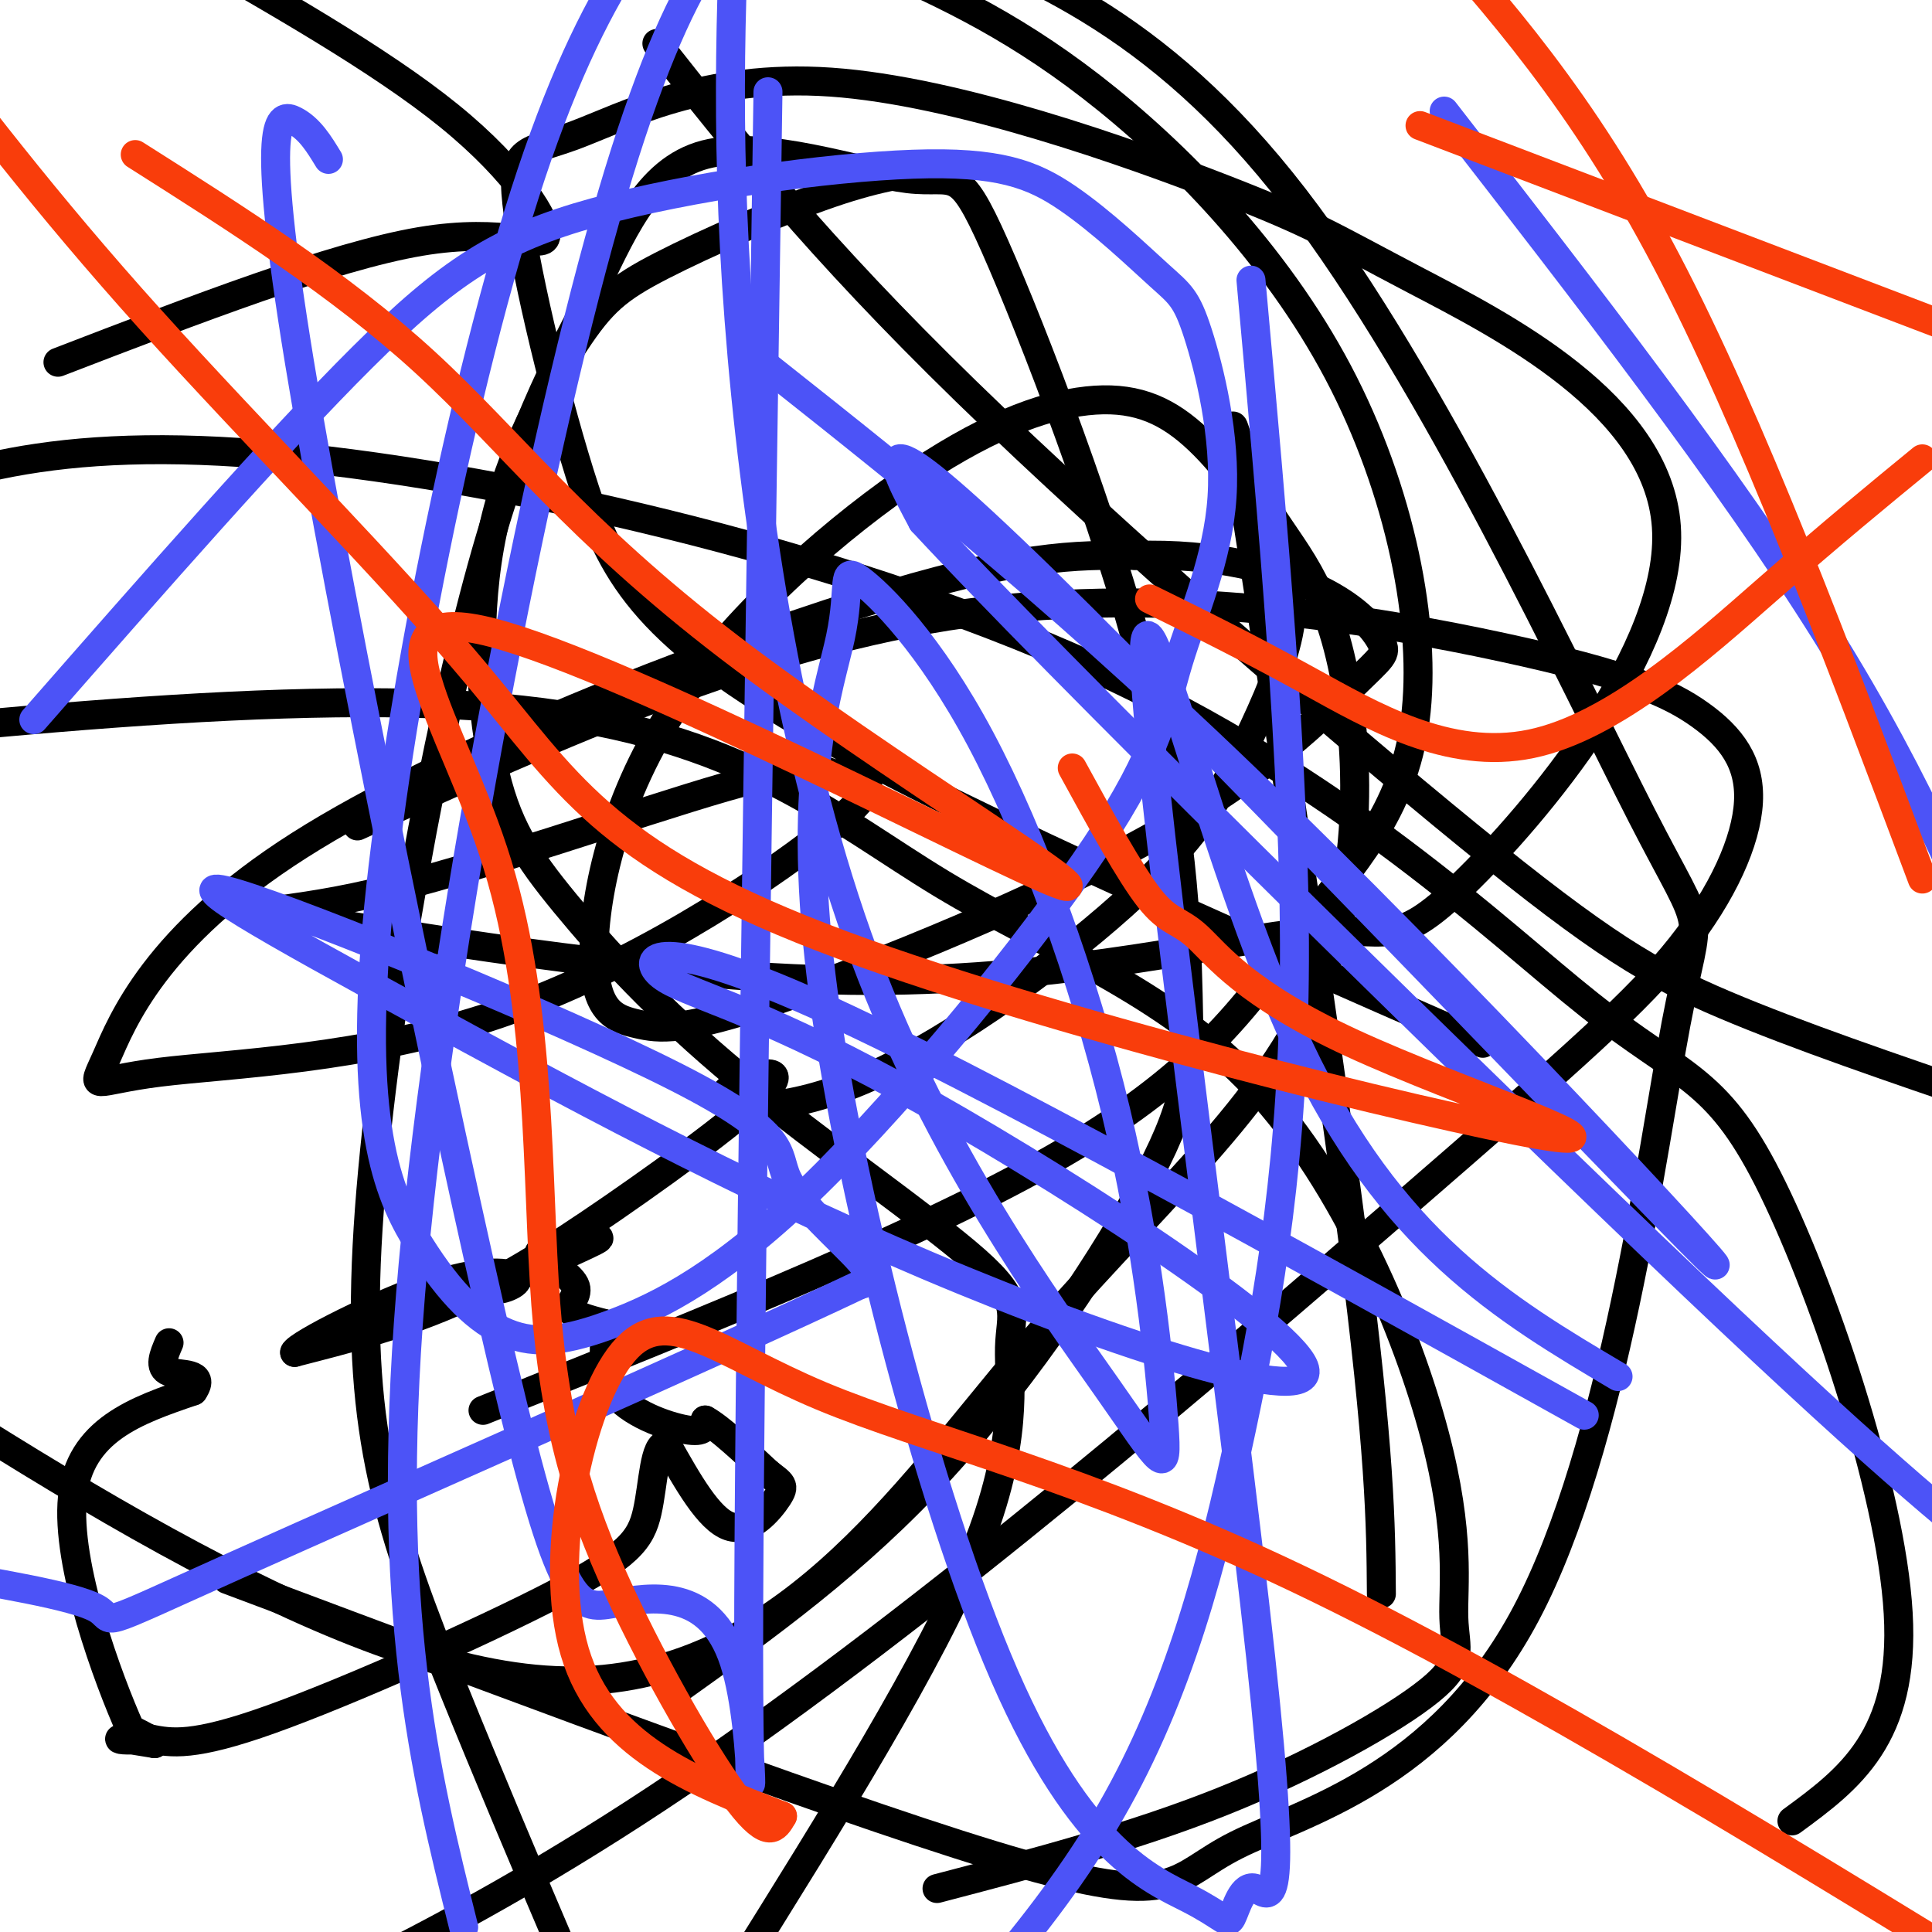 <svg viewBox='0 0 400 400' version='1.1' xmlns='http://www.w3.org/2000/svg' xmlns:xlink='http://www.w3.org/1999/xlink'><g fill='none' stroke='#000000' stroke-width='6' stroke-linecap='round' stroke-linejoin='round'><path d='M195,35c-6.170,0.675 -12.341,1.349 -23,5c-10.659,3.651 -25.808,10.277 -35,15c-9.192,4.723 -12.429,7.543 -18,16c-5.571,8.457 -13.478,22.550 -17,39c-3.522,16.450 -2.661,35.259 0,48c2.661,12.741 7.120,19.416 15,29c7.880,9.584 19.181,22.076 36,36c16.819,13.924 39.158,29.279 49,38c9.842,8.721 7.188,10.810 7,18c-0.188,7.190 2.089,19.483 -7,42c-9.089,22.517 -29.545,55.259 -50,88'/><path d='M12,75c28.512,-10.976 57.024,-21.952 75,-25c17.976,-3.048 25.417,1.833 26,-1c0.583,-2.833 -5.690,-13.381 -20,-25c-14.310,-11.619 -36.655,-24.310 -59,-37'/><path d='M140,350c18.629,-13.297 37.258,-26.594 55,-46c17.742,-19.406 34.596,-44.921 43,-61c8.404,-16.079 8.359,-22.721 8,-37c-0.359,-14.279 -1.031,-36.195 -9,-67c-7.969,-30.805 -23.234,-70.497 -31,-88c-7.766,-17.503 -8.033,-12.815 -18,-14c-9.967,-1.185 -29.634,-8.242 -42,-5c-12.366,3.242 -17.429,16.783 -24,30c-6.571,13.217 -14.648,26.110 -24,62c-9.352,35.890 -19.979,94.778 -22,134c-2.021,39.222 4.566,58.778 18,92c13.434,33.222 33.717,80.111 54,127'/><path d='M286,330c-0.107,-14.582 -0.215,-29.164 -6,-74c-5.785,-44.836 -17.249,-119.925 -22,-150c-4.751,-30.075 -2.790,-15.136 2,-5c4.790,10.136 12.408,15.470 17,33c4.592,17.530 6.159,47.255 -5,72c-11.159,24.745 -35.043,44.508 -60,74c-24.957,29.492 -50.988,68.712 -95,68c-44.012,-0.712 -106.006,-41.356 -168,-82'/><path d='M74,171c41.831,-19.061 83.661,-38.122 126,-44c42.339,-5.878 85.185,1.426 111,7c25.815,5.574 34.599,9.418 41,14c6.401,4.582 10.420,9.902 10,18c-0.420,8.098 -5.277,18.975 -14,30c-8.723,11.025 -21.310,22.199 -58,54c-36.690,31.801 -97.483,84.229 -149,119c-51.517,34.771 -93.759,51.886 -136,69'/><path d='M194,391c20.201,-5.287 40.401,-10.575 59,-18c18.599,-7.425 35.596,-16.988 43,-23c7.404,-6.012 5.216,-8.472 5,-15c-0.216,-6.528 1.542,-17.122 -4,-38c-5.542,-20.878 -18.382,-52.039 -37,-72c-18.618,-19.961 -43.012,-28.720 -65,-42c-21.988,-13.280 -41.568,-31.080 -87,-36c-45.432,-4.920 -116.716,3.040 -188,11'/><path d='M371,377c11.740,-8.606 23.480,-17.211 22,-43c-1.480,-25.789 -16.181,-68.761 -27,-90c-10.819,-21.239 -17.756,-20.744 -37,-36c-19.244,-15.256 -50.797,-46.261 -103,-70c-52.203,-23.739 -125.058,-40.211 -172,-44c-46.942,-3.789 -67.971,5.106 -89,14'/><path d='M47,327c66.339,24.898 132.679,49.795 165,59c32.321,9.205 30.625,2.716 44,-4c13.375,-6.716 41.821,-13.659 60,-48c18.179,-34.341 26.089,-96.081 31,-122c4.911,-25.919 6.822,-16.017 -7,-43c-13.822,-26.983 -43.378,-90.852 -72,-128c-28.622,-37.148 -56.311,-47.574 -84,-58'/><path d='M100,292c47.403,-18.984 94.805,-37.968 123,-55c28.195,-17.032 37.182,-32.111 47,-45c9.818,-12.889 20.467,-23.589 23,-43c2.533,-19.411 -3.049,-47.534 -16,-72c-12.951,-24.466 -33.272,-45.276 -51,-59c-17.728,-13.724 -32.864,-20.362 -48,-27'/><path d='M136,9c16.536,20.946 33.071,41.893 64,72c30.929,30.107 76.250,69.375 104,92c27.750,22.625 37.929,28.607 53,35c15.071,6.393 35.036,13.196 55,20'/><path d='M307,216c-56.412,-24.698 -112.824,-49.397 -144,-68c-31.176,-18.603 -37.115,-31.111 -43,-50c-5.885,-18.889 -11.714,-44.158 -13,-56c-1.286,-11.842 1.972,-10.256 12,-14c10.028,-3.744 26.824,-12.818 53,-11c26.176,1.818 61.730,14.528 81,22c19.270,7.472 22.256,9.706 40,19c17.744,9.294 50.246,25.650 52,51c1.754,25.350 -27.239,59.696 -42,74c-14.761,14.304 -15.290,8.566 -32,10c-16.710,1.434 -49.602,10.042 -91,10c-41.398,-0.042 -91.303,-8.732 -112,-12c-20.697,-3.268 -12.185,-1.114 9,-6c21.185,-4.886 55.043,-16.813 73,-22c17.957,-5.187 20.013,-3.633 22,-3c1.987,0.633 3.904,0.344 6,1c2.096,0.656 4.370,2.258 -8,12c-12.370,9.742 -39.385,27.626 -67,37c-27.615,9.374 -55.831,10.238 -70,12c-14.169,1.762 -14.293,4.421 -11,-3c3.293,-7.421 10.002,-24.921 40,-44c29.998,-19.079 83.285,-39.737 116,-50c32.715,-10.263 44.857,-10.132 57,-10'/><path d='M235,115c16.634,-0.580 29.719,2.970 38,7c8.281,4.030 11.757,8.539 13,11c1.243,2.461 0.254,2.873 -6,9c-6.254,6.127 -17.771,17.968 -41,31c-23.229,13.032 -58.169,27.255 -78,34c-19.831,6.745 -24.555,6.013 -29,5c-4.445,-1.013 -8.613,-2.307 -9,-13c-0.387,-10.693 3.008,-30.783 15,-50c11.992,-19.217 32.582,-37.560 49,-49c16.418,-11.440 28.663,-15.978 38,-17c9.337,-1.022 15.765,1.472 22,7c6.235,5.528 12.277,14.089 16,21c3.723,6.911 5.127,12.171 4,19c-1.127,6.829 -4.783,15.226 -9,24c-4.217,8.774 -8.993,17.923 -23,31c-14.007,13.077 -37.244,30.081 -55,38c-17.756,7.919 -30.031,6.755 -30,4c0.031,-2.755 12.369,-7.099 10,-3c-2.369,4.099 -19.446,16.642 -33,26c-13.554,9.358 -23.587,15.531 -34,20c-10.413,4.469 -21.207,7.235 -32,10'/><path d='M61,280c0.450,-1.507 17.574,-10.274 29,-14c11.426,-3.726 17.156,-2.411 17,-1c-0.156,1.411 -6.196,2.918 -3,1c3.196,-1.918 15.627,-7.262 19,-9c3.373,-1.738 -2.314,0.131 -8,2'/><path d='M115,259c-2.380,0.242 -4.329,-0.152 -3,1c1.329,1.152 5.935,3.848 7,6c1.065,2.152 -1.410,3.758 -1,5c0.410,1.242 3.705,2.121 7,3'/><path d='M125,274c0.690,3.131 -1.083,9.458 2,14c3.083,4.542 11.024,7.298 15,8c3.976,0.702 3.988,-0.649 4,-2'/><path d='M146,294c2.833,1.500 7.917,6.250 13,11'/><path d='M159,305c2.905,2.274 3.667,2.458 2,5c-1.667,2.542 -5.762,7.440 -10,6c-4.238,-1.440 -8.619,-9.220 -13,-17'/><path d='M138,299c-2.627,-0.088 -2.694,8.193 -4,14c-1.306,5.807 -3.852,9.140 -19,17c-15.148,7.860 -42.900,20.246 -59,26c-16.100,5.754 -20.550,4.877 -25,4'/><path d='M31,360c-5.533,0.578 -6.867,0.022 -6,0c0.867,-0.022 3.933,0.489 7,1'/><path d='M32,361c0.333,-0.333 -2.333,-1.667 -5,-3'/><path d='M27,358c-4.556,-10.156 -13.444,-34.044 -12,-48c1.444,-13.956 13.222,-17.978 25,-22'/><path d='M40,288c2.778,-4.044 -2.778,-3.156 -5,-4c-2.222,-0.844 -1.111,-3.422 0,-6'/></g>
<g fill='none' stroke='#4C53F7' stroke-width='6' stroke-linecap='round' stroke-linejoin='round'><path d='M159,76c31.452,24.917 62.905,49.833 107,93c44.095,43.167 100.833,104.583 87,91c-13.833,-13.583 -98.238,-102.167 -137,-140c-38.762,-37.833 -31.881,-24.917 -25,-12'/><path d='M191,108c26.289,28.444 104.511,105.556 151,150c46.489,44.444 61.244,56.222 76,68'/><path d='M328,293c-62.891,-35.039 -125.782,-70.079 -159,-85c-33.218,-14.921 -36.764,-9.724 -32,-6c4.764,3.724 17.837,5.977 49,23c31.163,17.023 80.416,48.818 84,58c3.584,9.182 -38.502,-4.250 -78,-21c-39.498,-16.750 -76.409,-36.818 -106,-53c-29.591,-16.182 -51.863,-28.477 -37,-24c14.863,4.477 66.860,25.726 91,38c24.140,12.274 20.422,15.574 23,21c2.578,5.426 11.451,12.979 15,17c3.549,4.021 1.775,4.511 0,5'/><path d='M178,266c-27.893,13.262 -97.625,43.917 -129,58c-31.375,14.083 -24.393,11.595 -29,9c-4.607,-2.595 -20.804,-5.298 -37,-8'/><path d='M7,149c25.085,-28.630 50.169,-57.259 68,-75c17.831,-17.741 28.407,-24.592 48,-30c19.593,-5.408 48.201,-9.371 66,-10c17.799,-0.629 24.788,2.076 32,7c7.212,4.924 14.646,12.067 19,16c4.354,3.933 5.627,4.657 8,12c2.373,7.343 5.845,21.304 5,34c-0.845,12.696 -6.006,24.127 -9,34c-2.994,9.873 -3.821,18.190 -17,38c-13.179,19.810 -38.712,51.114 -58,70c-19.288,18.886 -32.332,25.355 -42,29c-9.668,3.645 -15.961,4.466 -22,2c-6.039,-2.466 -11.825,-8.218 -18,-18c-6.175,-9.782 -12.739,-23.595 -9,-66c3.739,-42.405 17.783,-113.401 32,-156c14.217,-42.599 28.609,-56.799 43,-71'/><path d='M259,58c4.577,50.565 9.155,101.131 9,141c-0.155,39.869 -5.042,69.042 -11,97c-5.958,27.958 -12.988,54.702 -27,79c-14.012,24.298 -35.006,46.149 -56,68'/><path d='M96,399c-8.156,-32.756 -16.311,-65.511 -11,-131c5.311,-65.489 24.089,-163.711 39,-218c14.911,-54.289 25.956,-64.644 37,-75'/><path d='M299,23c29.500,38.000 59.000,76.000 79,108c20.000,32.000 30.500,58.000 41,84'/><path d='M335,285c-23.544,-13.950 -47.089,-27.899 -66,-68c-18.911,-40.101 -33.189,-106.353 -32,-79c1.189,27.353 17.844,148.311 24,205c6.156,56.689 1.813,49.108 -1,48c-2.813,-1.108 -4.095,4.257 -5,6c-0.905,1.743 -1.434,-0.136 -9,-4c-7.566,-3.864 -22.169,-9.714 -38,-46c-15.831,-36.286 -32.891,-103.008 -38,-145c-5.109,-41.992 1.732,-59.254 4,-70c2.268,-10.746 -0.039,-14.975 4,-12c4.039,2.975 14.423,13.156 25,33c10.577,19.844 21.346,49.353 28,77c6.654,27.647 9.192,53.433 10,65c0.808,11.567 -0.113,8.915 -12,-8c-11.887,-16.915 -34.739,-48.092 -50,-89c-15.261,-40.908 -22.932,-91.545 -26,-132c-3.068,-40.455 -1.534,-70.727 0,-101'/><path d='M159,19c-2.012,135.911 -4.025,271.822 -4,323c0.025,51.178 2.087,17.624 -3,2c-5.087,-15.624 -17.325,-13.316 -25,-12c-7.675,1.316 -10.789,1.641 -23,-50c-12.211,-51.641 -33.518,-155.250 -42,-207c-8.482,-51.750 -4.138,-51.643 -1,-50c3.138,1.643 5.069,4.821 7,8'/></g>
<g fill='none' stroke='#F93D0B' stroke-width='6' stroke-linecap='round' stroke-linejoin='round'><path d='M222,159c5.992,10.951 11.984,21.903 16,27c4.016,5.097 6.057,4.340 10,8c3.943,3.660 9.787,11.737 32,22c22.213,10.263 60.795,22.711 39,19c-21.795,-3.711 -103.966,-23.582 -149,-41c-45.034,-17.418 -52.932,-32.382 -71,-54c-18.068,-21.618 -46.305,-49.891 -68,-74c-21.695,-24.109 -36.847,-44.055 -52,-64'/><path d='M28,32c21.237,13.461 42.474,26.922 60,43c17.526,16.078 31.342,34.774 63,59c31.658,24.226 81.157,53.982 68,49c-13.157,-4.982 -88.971,-44.704 -117,-52c-28.029,-7.296 -8.273,17.832 1,48c9.273,30.168 8.063,65.375 10,91c1.937,25.625 7.022,41.668 15,59c7.978,17.332 18.851,35.952 25,44c6.149,8.048 7.575,5.524 9,3'/><path d='M162,376c-18.596,-7.231 -37.193,-14.463 -43,-34c-5.807,-19.537 1.175,-51.381 10,-62c8.825,-10.619 19.491,-0.013 41,9c21.509,9.013 53.860,16.432 99,38c45.140,21.568 103.070,57.284 161,93'/><path d='M398,182c-17.750,-47.333 -35.500,-94.667 -53,-128c-17.500,-33.333 -34.750,-52.667 -52,-72'/><path d='M294,26c0.000,0.000 118.000,45.000 118,45'/><path d='M398,95c-9.155,7.506 -18.310,15.012 -32,27c-13.690,11.988 -31.917,28.458 -49,32c-17.083,3.542 -33.024,-5.845 -46,-13c-12.976,-7.155 -22.988,-12.077 -33,-17'/></g>
</svg>
